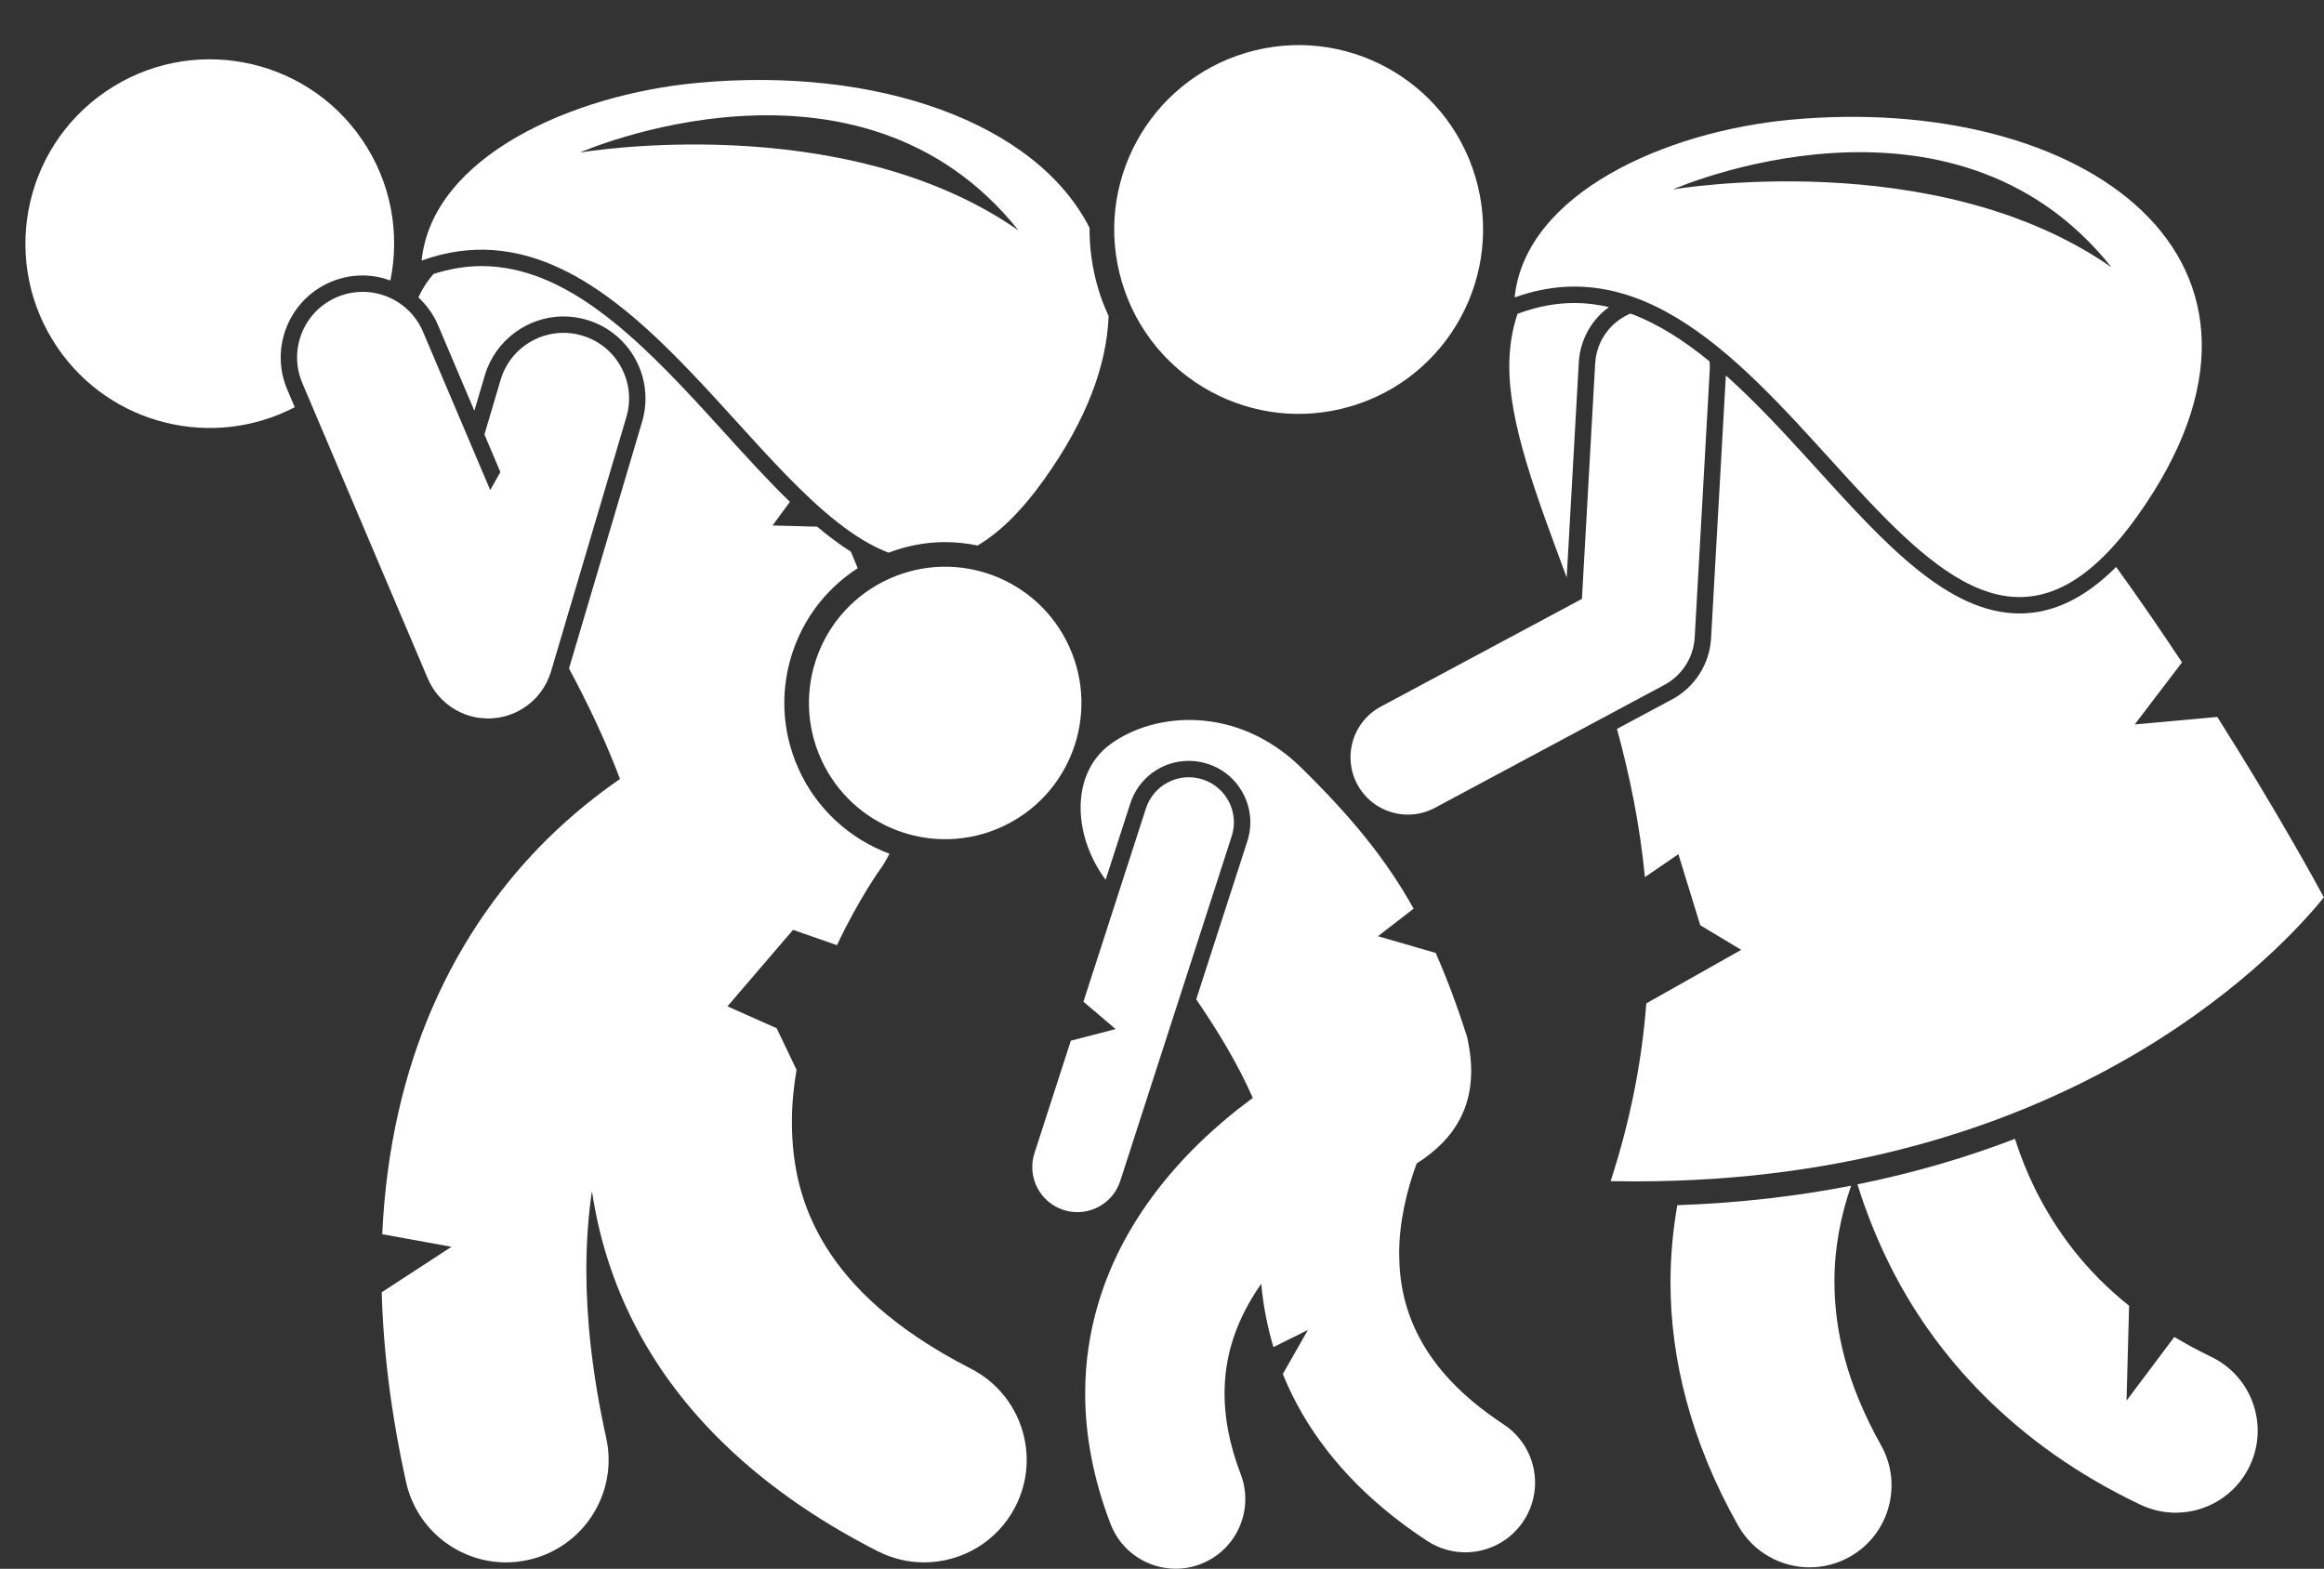 <?xml version="1.0" encoding="UTF-8" standalone="no"?><svg xmlns="http://www.w3.org/2000/svg" xmlns:xlink="http://www.w3.org/1999/xlink" fill="#ffffff" height="191.4" preserveAspectRatio="xMidYMid meet" version="1" viewBox="-3.1 -5.5 283.5 191.4" width="283.5" zoomAndPan="magnify"><rect x="-3.1" y="-5.5" width="283.5" height="191.4" fill="#333333" stroke="none"/><g id="change1_1"><path d="M32.856,44.18l-0.919-2.165c-2.153-5.072,0.222-10.954,5.293-13.11c1.248-0.531,2.561-0.799,3.905-0.799 c1.181,0,2.317,0.228,3.387,0.613c1.174-5.762,0.115-11.972-3.47-17.205C34.03,1.268,20.027-1.347,9.78,5.676 c-10.246,7.021-12.861,21.021-5.84,31.27C10.44,46.43,22.909,49.36,32.856,44.18z" fill="inherit"/><path d="M54.765,44.613l1.286-4.345c1.251-4.215,5.191-7.162,9.585-7.162c0.961,0,1.916,0.141,2.845,0.414 c5.286,1.566,8.313,7.143,6.748,12.43l-8.918,30.106c2.349,4.37,4.492,8.898,6.221,13.48c-2.778,1.912-5.802,4.309-8.857,7.315 c-5.123,5.062-10.262,11.868-14.053,20.638c-3.35,7.726-5.61,16.942-6.093,27.585l8.445,1.535l-8.507,5.548 c0.191,7.123,1.131,14.824,2.966,23.144c1.287,5.834,6.456,9.81,12.194,9.81c0.893,0.001,1.799-0.096,2.706-0.296 c6.739-1.486,11.002-8.157,9.514-14.898c-1.722-7.805-2.42-14.592-2.42-20.48c0.003-3.515,0.249-6.708,0.682-9.622 c0.986,6.618,3.246,13.464,7.289,19.953c5.743,9.282,14.886,17.524,27.557,23.973c1.819,0.929,3.762,1.37,5.674,1.37 c4.549,0,8.934-2.49,11.144-6.818c3.141-6.148,0.702-13.677-5.445-16.816c-9.47-4.858-14.648-10.021-17.689-14.893 c-3.012-4.889-4.113-9.801-4.136-15.09c-0.012-2.135,0.198-4.316,0.563-6.482l-2.425-5.069l-6-2.668l8-9.333l5.358,1.871 c1.362-2.89,2.733-5.288,3.734-6.909c0.511-0.831,0.927-1.46,1.192-1.853c0.135-0.195,0.23-0.332,0.282-0.407 c0.007-0.01,0.014-0.019,0.018-0.027c0.46-0.628,0.844-1.288,1.171-1.964c-4.83-1.794-8.871-5.453-11.066-10.303 c-2.163-4.775-2.335-10.105-0.487-15.01c1.494-3.97,4.186-7.258,7.687-9.52c-0.274-0.679-0.553-1.352-0.837-2.015 c-1.38-0.87-2.748-1.901-4.109-3.05l-5.442-0.147l2.113-2.882c-2.645-2.573-5.288-5.477-7.98-8.442l-1.851-2.034 c-8.803-9.638-17.552-18.288-27.786-18.288c-1.927,0-3.894,0.335-5.856,0.961c-0.75,0.853-1.366,1.81-1.849,2.857 c1.015,0.941,1.849,2.092,2.412,3.42L54.765,44.613z" fill="inherit"/><path d="M63.679,77.55c0.173-0.369,0.325-0.746,0.441-1.137l9.19-31.031c1.256-4.236-1.162-8.688-5.398-9.943 c-4.236-1.254-8.688,1.163-9.942,5.399l-1.975,6.671l1.946,4.584l-1.24,2.195l-8.196-19.305c-1.727-4.069-6.425-5.965-10.491-4.237 c-4.066,1.726-5.962,6.422-4.235,10.488l13.001,30.621l2.286,5.386c0.147,0.353,0.326,0.69,0.521,1.018 c0.038,0.063,0.075,0.127,0.115,0.19c0.187,0.295,0.391,0.58,0.616,0.849c0.032,0.038,0.067,0.073,0.101,0.111 c0.203,0.233,0.421,0.453,0.65,0.663c0.053,0.048,0.104,0.098,0.159,0.144c0.264,0.228,0.541,0.44,0.836,0.634 c0.026,0.017,0.055,0.031,0.081,0.048c0.265,0.169,0.543,0.32,0.83,0.458c0.072,0.035,0.145,0.069,0.218,0.102 c0.305,0.136,0.618,0.259,0.945,0.357c0.012,0.003,0.023,0.008,0.033,0.011l0.001,0.001c0.019,0.005,0.036,0.007,0.055,0.012 c0.354,0.102,0.714,0.184,1.08,0.236c0.168,0.024,0.335,0.023,0.502,0.037c0.213,0.018,0.425,0.047,0.64,0.047 c0.383,0,0.767-0.038,1.151-0.094c0.073-0.011,0.146-0.021,0.219-0.033c0.361-0.063,0.721-0.149,1.077-0.265 c0.067-0.021,0.132-0.049,0.199-0.073c0.158-0.056,0.318-0.107,0.476-0.174c0.141-0.06,0.272-0.131,0.407-0.198 c0.07-0.034,0.141-0.065,0.209-0.101c0.329-0.174,0.641-0.369,0.937-0.582c0.056-0.04,0.108-0.083,0.163-0.125 c0.284-0.216,0.555-0.446,0.804-0.695c0.023-0.023,0.049-0.044,0.072-0.068c0.261-0.267,0.495-0.554,0.715-0.852 c0.052-0.07,0.102-0.14,0.152-0.212c0.087-0.127,0.17-0.256,0.249-0.387c0.111-0.183,0.217-0.369,0.313-0.56 C63.623,77.679,63.65,77.614,63.679,77.55z" fill="inherit"/><path d="M105.288,61.928c2.217-0.839,4.529-1.29,6.904-1.29c1.347,0,2.67,0.147,3.958,0.413c2.638-1.547,5.347-4.162,8.159-8.108 c5.192-7.282,7.611-13.961,7.828-19.887c-0.487-1.063-0.92-2.16-1.259-3.302c-0.73-2.457-1.082-4.965-1.066-7.457 C123.271,9.423,103.838,2.572,81.975,4.61c-15.278,1.424-32.333,9-33.644,21.677C72.826,17.455,88.5,55.489,105.288,61.928z M121.141,22.61c-21.5-15-53.5-9.5-53.5-9.5S101.641-1.89,121.141,22.61z" fill="inherit"/><path d="M227.19,148.341c5.571,11.491,15.525,22.477,30.806,29.728c1.393,0.666,2.862,0.981,4.309,0.981 c3.73,0.001,7.31-2.096,9.026-5.686c2.386-4.982,0.277-10.954-4.702-13.337c-1.6-0.773-3.087-1.582-4.489-2.417l-5.829,7.771 l0.313-11.576c-5.357-4.281-8.915-9.125-11.474-14.266c-0.977-1.985-1.786-4.029-2.452-6.101 c-5.746,2.21-12.145,4.127-19.212,5.552C224.458,142.099,225.669,145.229,227.19,148.341z" fill="inherit"/><path d="M200.681,150.896c-0.018,9.29,2.451,19.467,8.251,29.727c1.836,3.26,5.23,5.094,8.724,5.094 c1.661,0,3.346-0.415,4.896-1.288c4.811-2.712,6.515-8.81,3.805-13.621c-4.238-7.564-5.659-14.059-5.676-19.912 c-0.014-4.151,0.769-8.088,2.035-11.742c-6.501,1.269-13.563,2.115-21.206,2.38C200.992,144.516,200.687,147.634,200.681,150.896z" fill="inherit"/><path d="M200.891,79.814l-6.739,3.611c1.54,5.648,2.788,11.664,3.406,18.079l4.085-2.79l2.667,8.667l5,3l-11.582,6.533 c-0.52,6.839-1.871,14.063-4.35,21.687c1.001,0.02,1.992,0.03,2.975,0.03c51.995-0.006,77.838-27.243,83.435-33.931 c0.236-0.283,0.434-0.525,0.595-0.728c-0.66-1.218-2.023-3.701-3.982-7.093c-2.273-3.946-5.352-9.12-9.02-14.913l-10.071,0.915 l5.768-7.57c-2.494-3.774-5.188-7.697-8.032-11.644c-3.801,3.802-7.688,5.674-11.78,5.674c-8.718,0-16.461-8.528-24.657-17.556 l-1.851-2.034c-3.092-3.385-6.178-6.638-9.323-9.447l-1.806,32.083C205.454,75.499,203.637,78.344,200.891,79.814z" fill="inherit"/><path d="M188.018,64.962l1.477-26.252c0.157-2.783,1.573-5.207,3.671-6.747c-1.373-0.315-2.768-0.499-4.194-0.499 c-2.181,0-4.413,0.406-6.63,1.205l-0.316,0.114c-0.688,1.991-0.994,4.08-1.011,6.313C180.988,46.23,184.278,54.849,188.018,64.962z" fill="inherit"/><ellipse cx="155.319" cy="22.5" fill="inherit" rx="22.495" ry="22.492" transform="rotate(-16.536 155.313 22.5)"/><path d="M199.948,78.05c2.144-1.147,3.547-3.348,3.684-5.777l1.839-32.666c0.02-0.343,0.005-0.679-0.024-1.012 c-3.121-2.562-6.317-4.607-9.645-5.84c-2.4,0.999-4.15,3.295-4.306,6.065h-0.003l-1.617,28.745L165.337,80.71 c-3.408,1.827-4.69,6.068-2.865,9.477c1.262,2.356,3.679,3.696,6.177,3.696c1.115,0,2.247-0.267,3.3-0.831L199.948,78.05z" fill="inherit"/><path d="M181.665,30.787c33.311-12.011,50.311,62.657,75.979,26.657c22.408-31.43-6.753-51.65-42.334-48.334 C200.031,10.534,182.976,18.11,181.665,30.787z M254.475,27.11c-21.5-15-53.5-9.5-53.5-9.5S234.975,2.61,254.475,27.11z" fill="inherit"/><path d="M155.547,88.07c-7.825-7.583-17.844-6.7-23.191-2.777c-4.94,3.625-4.559,11.205-0.582,16.537l3.01-9.311 c1.004-3.106,3.869-5.194,7.134-5.194c0.783,0,1.561,0.123,2.313,0.367c1.904,0.614,3.458,1.935,4.368,3.72 c0.911,1.782,1.073,3.814,0.459,5.721l-6.235,19.291c2.611,3.805,5.067,7.857,6.904,12.019c-1.106,0.818-2.238,1.7-3.381,2.661 c-4.045,3.425-8.227,7.796-11.502,13.355c-3.271,5.534-5.576,12.358-5.564,20.048c-0.004,5.045,0.979,10.408,3.092,15.913 c1.296,3.385,4.521,5.465,7.941,5.465c1.011,0,2.038-0.182,3.038-0.564c4.383-1.678,6.577-6.593,4.899-10.978 c-1.434-3.752-1.968-6.97-1.971-9.836c0.011-4.339,1.22-8.002,3.218-11.431c0.388-0.666,0.812-1.316,1.261-1.954 c0.225,2.514,0.705,5.11,1.488,7.725l4.201-2.091l-3.057,5.373c0.48,1.186,1.025,2.371,1.651,3.548 c3.252,6.15,8.513,11.945,15.957,16.813c1.437,0.942,3.054,1.393,4.651,1.393c2.77,0,5.484-1.352,7.118-3.841 c2.574-3.925,1.478-9.192-2.446-11.767c-5.415-3.567-8.441-7.156-10.264-10.566c-1.805-3.419-2.466-6.806-2.475-10.235 c-0.013-3.918,0.958-7.837,2.132-11.027c4.543-2.901,8.013-7.415,6.131-15.536c-1.225-3.795-2.466-7.12-3.811-10.155l-7.04-2.038 l4.351-3.363C165.957,99.275,161.724,94.13,155.547,88.07z" fill="inherit"/><path d="M133.559,138.572l13.595-42.055c0.935-2.89-0.65-5.99-3.541-6.924c-2.892-0.937-5.992,0.65-6.926,3.541l-7.621,23.575 l3.927,3.339l-5.465,1.417l-4.437,13.724c-0.934,2.89,0.653,5.99,3.544,6.924c0.563,0.183,1.134,0.268,1.694,0.268 C130.65,142.382,132.807,140.9,133.559,138.572z" fill="inherit"/><ellipse cx="112.202" cy="80.26" fill="inherit" rx="16.618" ry="16.62" transform="rotate(-24.356 112.206 80.263)"/></g></svg>